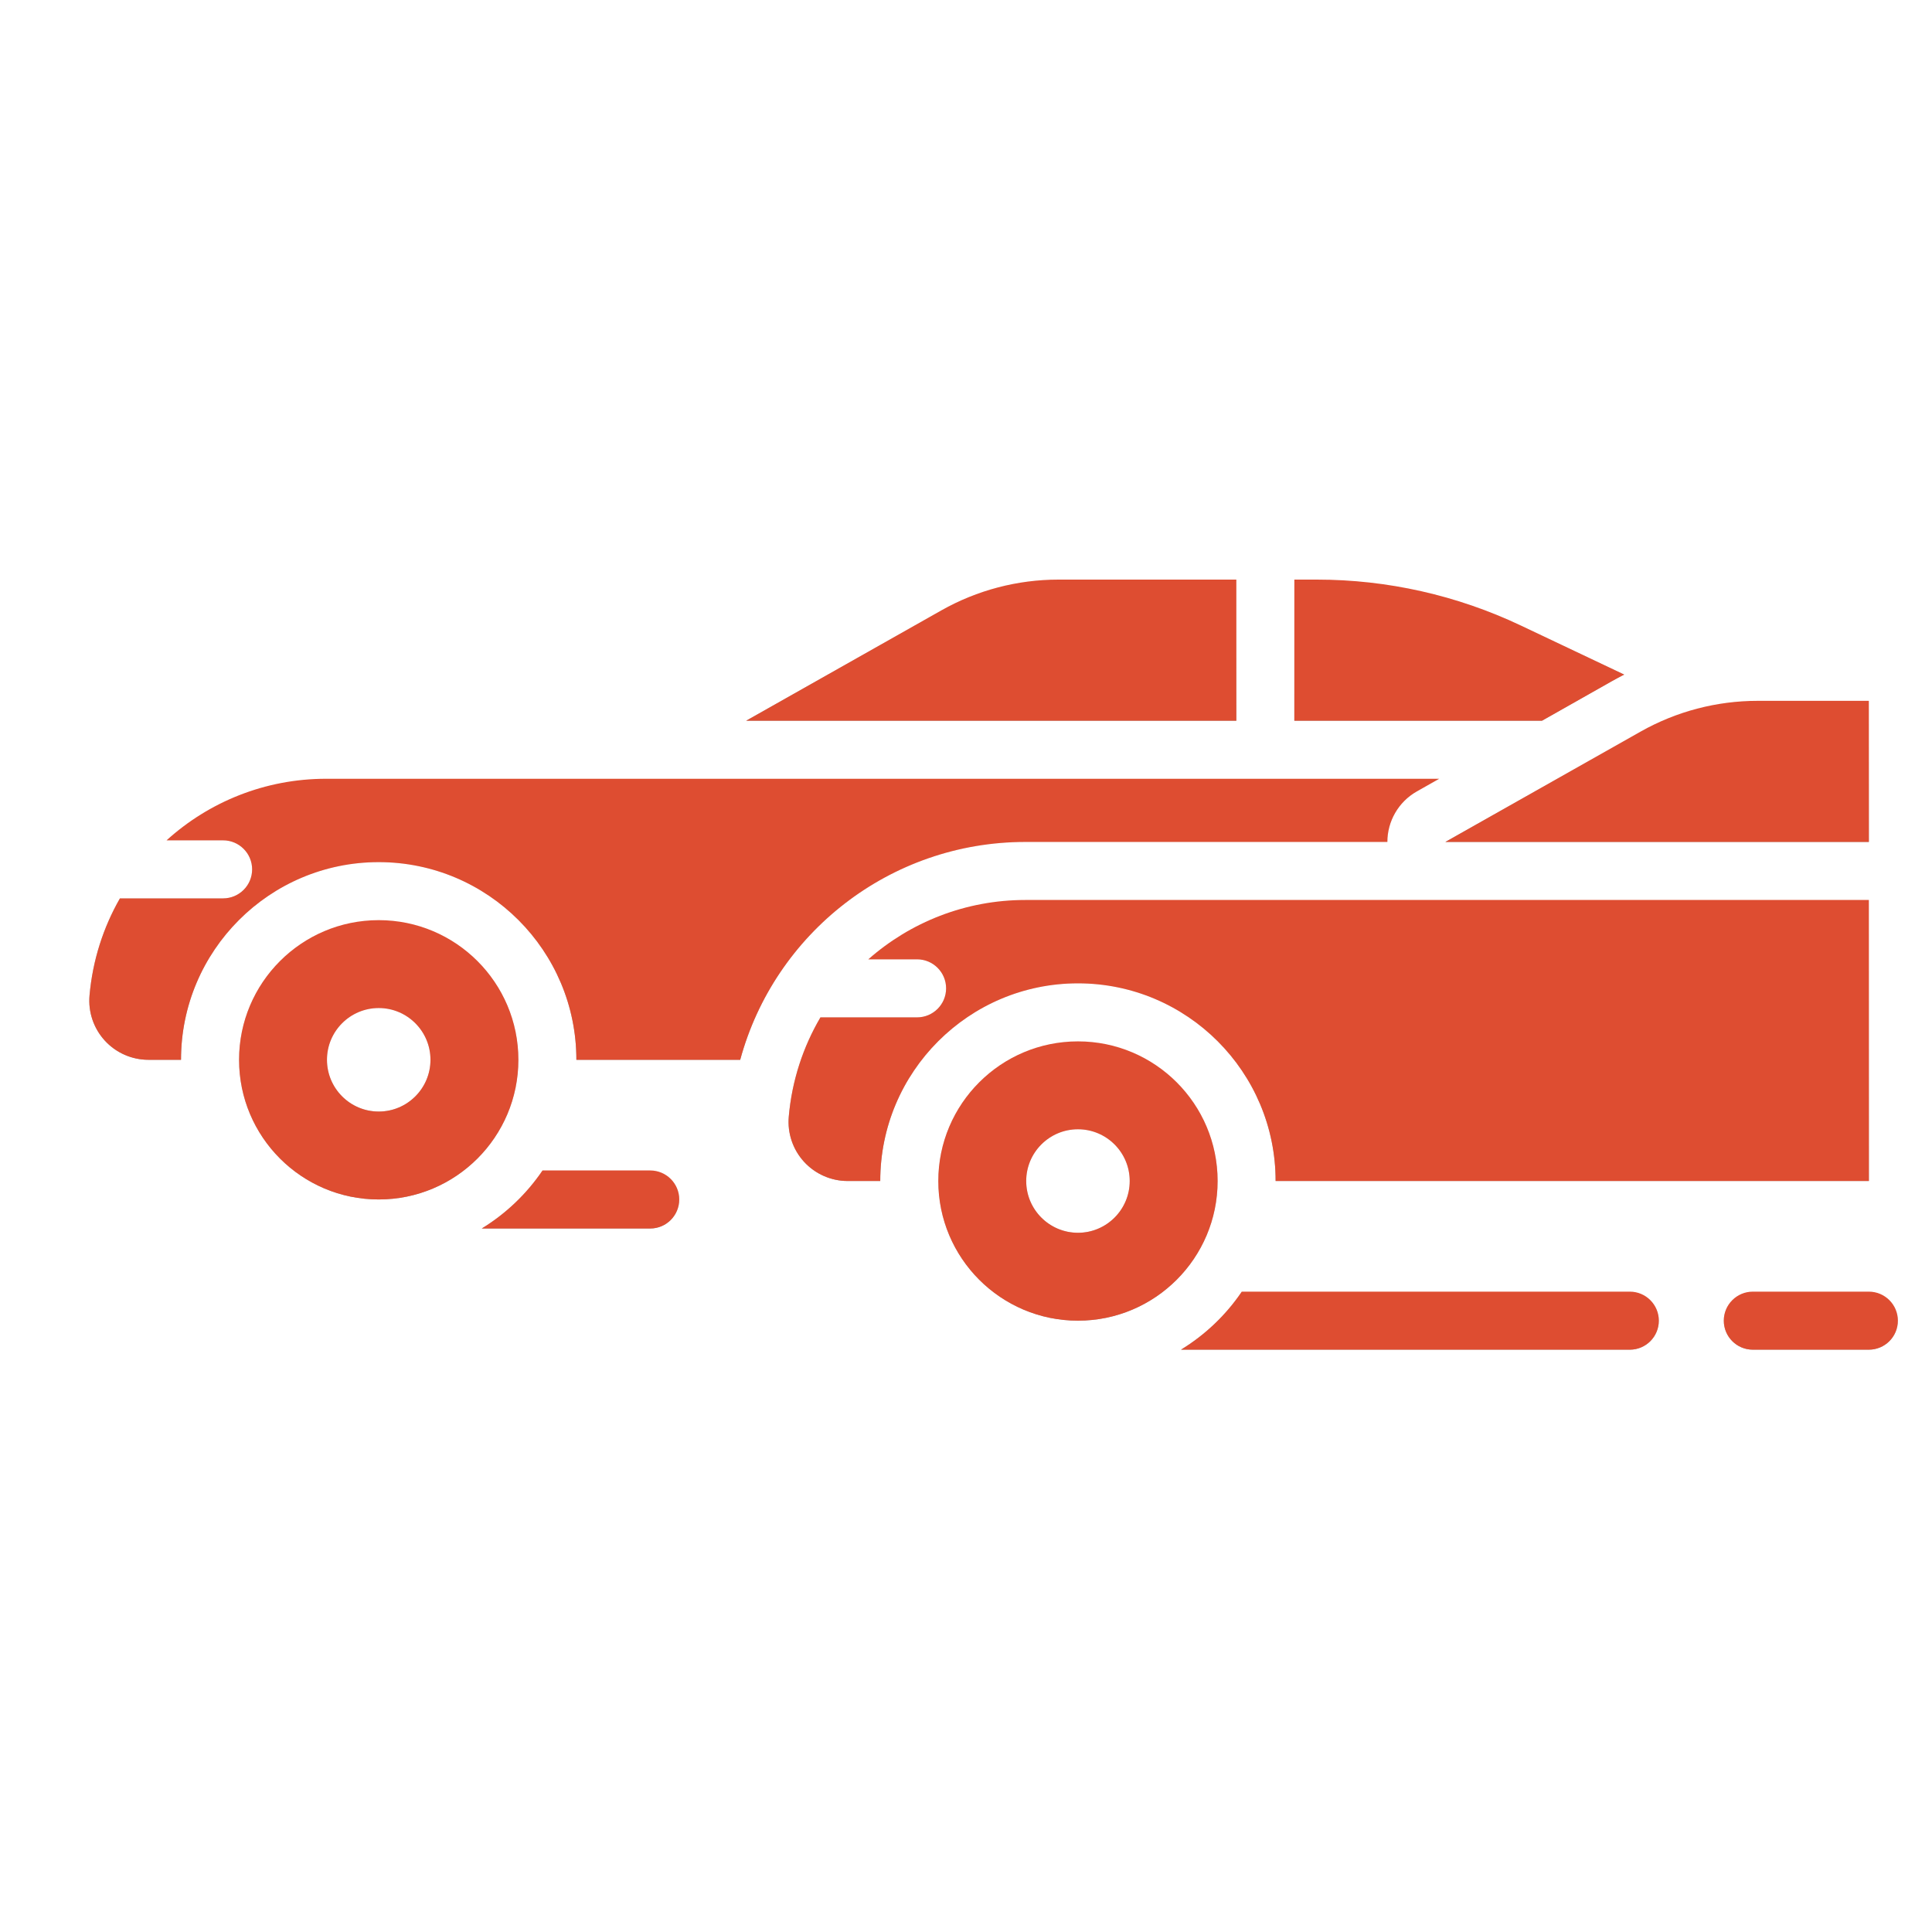 <svg width="80" height="80" viewBox="0 0 80 80" fill="none" xmlns="http://www.w3.org/2000/svg">
<g filter="url(#filter0_ii_2143_1113)">
<path fill-rule="evenodd" clip-rule="evenodd" d="M50.418 53.484C49.762 54.454 48.903 55.275 47.903 55.887H66.488C67.15 55.887 67.689 55.349 67.689 54.686C67.689 54.023 67.15 53.484 66.488 53.484H50.418Z" fill="url(#paint0_linear_2143_1113)"/>
<path fill-rule="evenodd" clip-rule="evenodd" d="M50.418 53.484C49.762 54.454 48.903 55.275 47.903 55.887H66.488C67.15 55.887 67.689 55.349 67.689 54.686C67.689 54.023 67.15 53.484 66.488 53.484H50.418Z" fill="#DE4D31"/>
<path fill-rule="evenodd" clip-rule="evenodd" d="M71.58 55.887H76.385C77.048 55.887 77.587 55.349 77.587 54.686C77.587 54.023 77.048 53.484 76.385 53.484H71.58C70.917 53.484 70.378 54.023 70.378 54.686C70.378 55.349 70.917 55.887 71.58 55.887Z" fill="url(#paint1_linear_2143_1113)"/>
<path fill-rule="evenodd" clip-rule="evenodd" d="M71.58 55.887H76.385C77.048 55.887 77.587 55.349 77.587 54.686C77.587 54.023 77.048 53.484 76.385 53.484H71.58C70.917 53.484 70.378 54.023 70.378 54.686C70.378 55.349 70.917 55.887 71.58 55.887Z" fill="#DE4D31"/>
<path fill-rule="evenodd" clip-rule="evenodd" d="M21.463 48.466C20.807 49.435 19.95 50.256 18.95 50.869H25.925C26.588 50.869 27.126 50.33 27.126 49.667C27.126 49.004 26.588 48.466 25.925 48.466H21.463Z" fill="url(#paint2_linear_2143_1113)"/>
<path fill-rule="evenodd" clip-rule="evenodd" d="M21.463 48.466C20.807 49.435 19.95 50.256 18.95 50.869H25.925C26.588 50.869 27.126 50.33 27.126 49.667C27.126 49.004 26.588 48.466 25.925 48.466H21.463Z" fill="#DE4D31"/>
<path fill-rule="evenodd" clip-rule="evenodd" d="M14.682 38.101C17.874 38.101 20.465 40.692 20.465 43.884C20.465 47.075 17.874 49.667 14.682 49.667C11.49 49.667 8.899 47.075 8.899 43.884C8.899 40.693 11.49 38.101 14.682 38.101ZM14.682 41.741C15.864 41.741 16.825 42.702 16.825 43.884C16.825 45.067 15.864 46.027 14.682 46.027C13.499 46.027 12.539 45.066 12.539 43.884C12.539 42.701 13.499 41.741 14.682 41.741Z" fill="url(#paint3_linear_2143_1113)"/>
<path fill-rule="evenodd" clip-rule="evenodd" d="M14.682 38.101C17.874 38.101 20.465 40.692 20.465 43.884C20.465 47.075 17.874 49.667 14.682 49.667C11.49 49.667 8.899 47.075 8.899 43.884C8.899 40.693 11.49 38.101 14.682 38.101ZM14.682 41.741C15.864 41.741 16.825 42.702 16.825 43.884C16.825 45.067 15.864 46.027 14.682 46.027C13.499 46.027 12.539 45.066 12.539 43.884C12.539 42.701 13.499 41.741 14.682 41.741Z" fill="#DE4D31"/>
<path fill-rule="evenodd" clip-rule="evenodd" d="M52.596 24V29.844H62.849L65.753 28.202C65.919 28.109 66.087 28.019 66.255 27.933L61.972 25.901C59.333 24.65 56.449 24 53.528 24H52.597L52.596 24ZM50.194 24H42.828C41.129 24 39.459 24.439 37.98 25.275L29.896 29.844H50.193L50.194 24Z" fill="url(#paint4_linear_2143_1113)"/>
<path fill-rule="evenodd" clip-rule="evenodd" d="M52.596 24V29.844H62.849L65.753 28.202C65.919 28.109 66.087 28.019 66.255 27.933L61.972 25.901C59.333 24.65 56.449 24 53.528 24H52.597L52.596 24ZM50.194 24H42.828C41.129 24 39.459 24.439 37.98 25.275L29.896 29.844H50.193L50.194 24Z" fill="#DE4D31"/>
<path fill-rule="evenodd" clip-rule="evenodd" d="M58.851 34.863H76.385V29.02H71.781C70.083 29.02 68.414 29.458 66.935 30.294L58.851 34.862L58.851 34.863Z" fill="url(#paint5_linear_2143_1113)"/>
<path fill-rule="evenodd" clip-rule="evenodd" d="M58.851 34.863H76.385V29.02H71.781C70.083 29.02 68.414 29.458 66.935 30.294L58.851 34.862L58.851 34.863Z" fill="#DE4D31"/>
<path fill-rule="evenodd" clip-rule="evenodd" d="M34.955 39.724C36.695 38.189 38.977 37.266 41.46 37.266H76.386V48.903H51.821C51.821 44.386 48.153 40.718 43.635 40.718C39.117 40.718 35.449 44.386 35.449 48.903H34.101C33.414 48.903 32.758 48.614 32.294 48.108C31.83 47.601 31.6 46.922 31.661 46.239V46.238C31.792 44.742 32.255 43.349 32.972 42.127H36.975C37.638 42.127 38.176 41.588 38.176 40.926C38.176 40.263 37.638 39.724 36.975 39.724H34.955L34.955 39.724Z" fill="url(#paint6_linear_2143_1113)"/>
<path fill-rule="evenodd" clip-rule="evenodd" d="M34.955 39.724C36.695 38.189 38.977 37.266 41.46 37.266H76.386V48.903H51.821C51.821 44.386 48.153 40.718 43.635 40.718C39.117 40.718 35.449 44.386 35.449 48.903H34.101C33.414 48.903 32.758 48.614 32.294 48.108C31.83 47.601 31.6 46.922 31.661 46.239V46.238C31.792 44.742 32.255 43.349 32.972 42.127H36.975C37.638 42.127 38.176 41.588 38.176 40.926C38.176 40.263 37.638 39.724 36.975 39.724H34.955L34.955 39.724Z" fill="#DE4D31"/>
<path fill-rule="evenodd" clip-rule="evenodd" d="M5.897 34.797C7.649 33.208 9.972 32.247 12.505 32.247H58.596L57.669 32.771C56.902 33.205 56.448 34.013 56.448 34.863H41.46C35.855 34.863 31.071 38.646 29.65 43.884H22.867C22.867 39.367 19.199 35.699 14.681 35.699C10.163 35.699 6.495 39.367 6.495 43.884H5.147C4.46 43.884 3.804 43.596 3.34 43.089C2.876 42.582 2.646 41.904 2.707 41.219C2.836 39.76 3.278 38.399 3.965 37.2H8.238C8.901 37.2 9.44 36.662 9.44 35.999C9.44 35.336 8.901 34.797 8.238 34.797L5.897 34.797Z" fill="url(#paint7_linear_2143_1113)"/>
<path fill-rule="evenodd" clip-rule="evenodd" d="M5.897 34.797C7.649 33.208 9.972 32.247 12.505 32.247H58.596L57.669 32.771C56.902 33.205 56.448 34.013 56.448 34.863H41.46C35.855 34.863 31.071 38.646 29.65 43.884H22.867C22.867 39.367 19.199 35.699 14.681 35.699C10.163 35.699 6.495 39.367 6.495 43.884H5.147C4.46 43.884 3.804 43.596 3.34 43.089C2.876 42.582 2.646 41.904 2.707 41.219C2.836 39.76 3.278 38.399 3.965 37.2H8.238C8.901 37.2 9.44 36.662 9.44 35.999C9.44 35.336 8.901 34.797 8.238 34.797L5.897 34.797Z" fill="#DE4D31"/>
<path fill-rule="evenodd" clip-rule="evenodd" d="M43.636 43.121C46.827 43.121 49.419 45.712 49.419 48.903C49.419 52.095 46.827 54.686 43.636 54.686C40.444 54.686 37.853 52.095 37.853 48.903C37.853 45.712 40.444 43.121 43.636 43.121ZM43.636 46.761C44.818 46.761 45.779 47.721 45.779 48.904C45.779 50.087 44.818 51.047 43.636 51.047C42.453 51.047 41.493 50.086 41.493 48.904C41.493 47.721 42.453 46.761 43.636 46.761Z" fill="url(#paint8_linear_2143_1113)"/>
<path fill-rule="evenodd" clip-rule="evenodd" d="M43.636 43.121C46.827 43.121 49.419 45.712 49.419 48.903C49.419 52.095 46.827 54.686 43.636 54.686C40.444 54.686 37.853 52.095 37.853 48.903C37.853 45.712 40.444 43.121 43.636 43.121ZM43.636 46.761C44.818 46.761 45.779 47.721 45.779 48.904C45.779 50.087 44.818 51.047 43.636 51.047C42.453 51.047 41.493 50.086 41.493 48.904C41.493 47.721 42.453 46.761 43.636 46.761Z" fill="#DE4D31"/>
</g>
<defs>
<filter id="filter0_ii_2143_1113" x="2.697" y="23" width="75.89" height="33.888" filterUnits="userSpaceOnUse" color-interpolation-filters="sRGB">
<feFlood flood-opacity="0" result="BackgroundImageFix"/>
<feBlend mode="normal" in="SourceGraphic" in2="BackgroundImageFix" result="shape"/>
<feColorMatrix in="SourceAlpha" type="matrix" values="0 0 0 0 0 0 0 0 0 0 0 0 0 0 0 0 0 0 127 0" result="hardAlpha"/>
<feOffset dx="1" dy="1"/>
<feGaussianBlur stdDeviation="1"/>
<feComposite in2="hardAlpha" operator="arithmetic" k2="-1" k3="1"/>
<feColorMatrix type="matrix" values="0 0 0 0 1 0 0 0 0 1 0 0 0 0 1 0 0 0 0.6 0"/>
<feBlend mode="normal" in2="shape" result="effect1_innerShadow_2143_1113"/>
<feColorMatrix in="SourceAlpha" type="matrix" values="0 0 0 0 0 0 0 0 0 0 0 0 0 0 0 0 0 0 127 0" result="hardAlpha"/>
<feOffset dy="-1"/>
<feGaussianBlur stdDeviation="1"/>
<feComposite in2="hardAlpha" operator="arithmetic" k2="-1" k3="1"/>
<feColorMatrix type="matrix" values="0 0 0 0 0 0 0 0 0 0 0 0 0 0 0 0 0 0 0.6 0"/>
<feBlend mode="normal" in2="effect1_innerShadow_2143_1113" result="effect2_innerShadow_2143_1113"/>
</filter>
<linearGradient id="paint0_linear_2143_1113" x1="57.797" y1="53.484" x2="57.797" y2="55.887" gradientUnits="userSpaceOnUse">
<stop stop-color="white"/>
<stop offset="0.698" stop-color="#BEBEBE"/>
<stop offset="1" stop-color="#A2A2A2"/>
</linearGradient>
<linearGradient id="paint1_linear_2143_1113" x1="73.982" y1="53.484" x2="73.982" y2="55.887" gradientUnits="userSpaceOnUse">
<stop stop-color="white"/>
<stop offset="0.698" stop-color="#BEBEBE"/>
<stop offset="1" stop-color="#A2A2A2"/>
</linearGradient>
<linearGradient id="paint2_linear_2143_1113" x1="23.038" y1="48.466" x2="23.038" y2="50.869" gradientUnits="userSpaceOnUse">
<stop stop-color="white"/>
<stop offset="0.698" stop-color="#BEBEBE"/>
<stop offset="1" stop-color="#A2A2A2"/>
</linearGradient>
<linearGradient id="paint3_linear_2143_1113" x1="14.682" y1="38.101" x2="14.682" y2="49.667" gradientUnits="userSpaceOnUse">
<stop stop-color="white"/>
<stop offset="0.698" stop-color="#BEBEBE"/>
<stop offset="1" stop-color="#A2A2A2"/>
</linearGradient>
<linearGradient id="paint4_linear_2143_1113" x1="48.076" y1="24" x2="48.076" y2="29.844" gradientUnits="userSpaceOnUse">
<stop stop-color="white"/>
<stop offset="0.698" stop-color="#BEBEBE"/>
<stop offset="1" stop-color="#A2A2A2"/>
</linearGradient>
<linearGradient id="paint5_linear_2143_1113" x1="67.618" y1="29.02" x2="67.618" y2="34.863" gradientUnits="userSpaceOnUse">
<stop stop-color="white"/>
<stop offset="0.698" stop-color="#BEBEBE"/>
<stop offset="1" stop-color="#A2A2A2"/>
</linearGradient>
<linearGradient id="paint6_linear_2143_1113" x1="54.018" y1="37.266" x2="54.018" y2="48.903" gradientUnits="userSpaceOnUse">
<stop stop-color="white"/>
<stop offset="0.698" stop-color="#BEBEBE"/>
<stop offset="1" stop-color="#A2A2A2"/>
</linearGradient>
<linearGradient id="paint7_linear_2143_1113" x1="30.647" y1="32.247" x2="30.647" y2="43.884" gradientUnits="userSpaceOnUse">
<stop stop-color="white"/>
<stop offset="0.698" stop-color="#BEBEBE"/>
<stop offset="1" stop-color="#A2A2A2"/>
</linearGradient>
<linearGradient id="paint8_linear_2143_1113" x1="43.636" y1="43.121" x2="43.636" y2="54.686" gradientUnits="userSpaceOnUse">
<stop stop-color="white"/>
<stop offset="0.698" stop-color="#BEBEBE"/>
<stop offset="1" stop-color="#A2A2A2"/>
</linearGradient>
</defs>
</svg>
